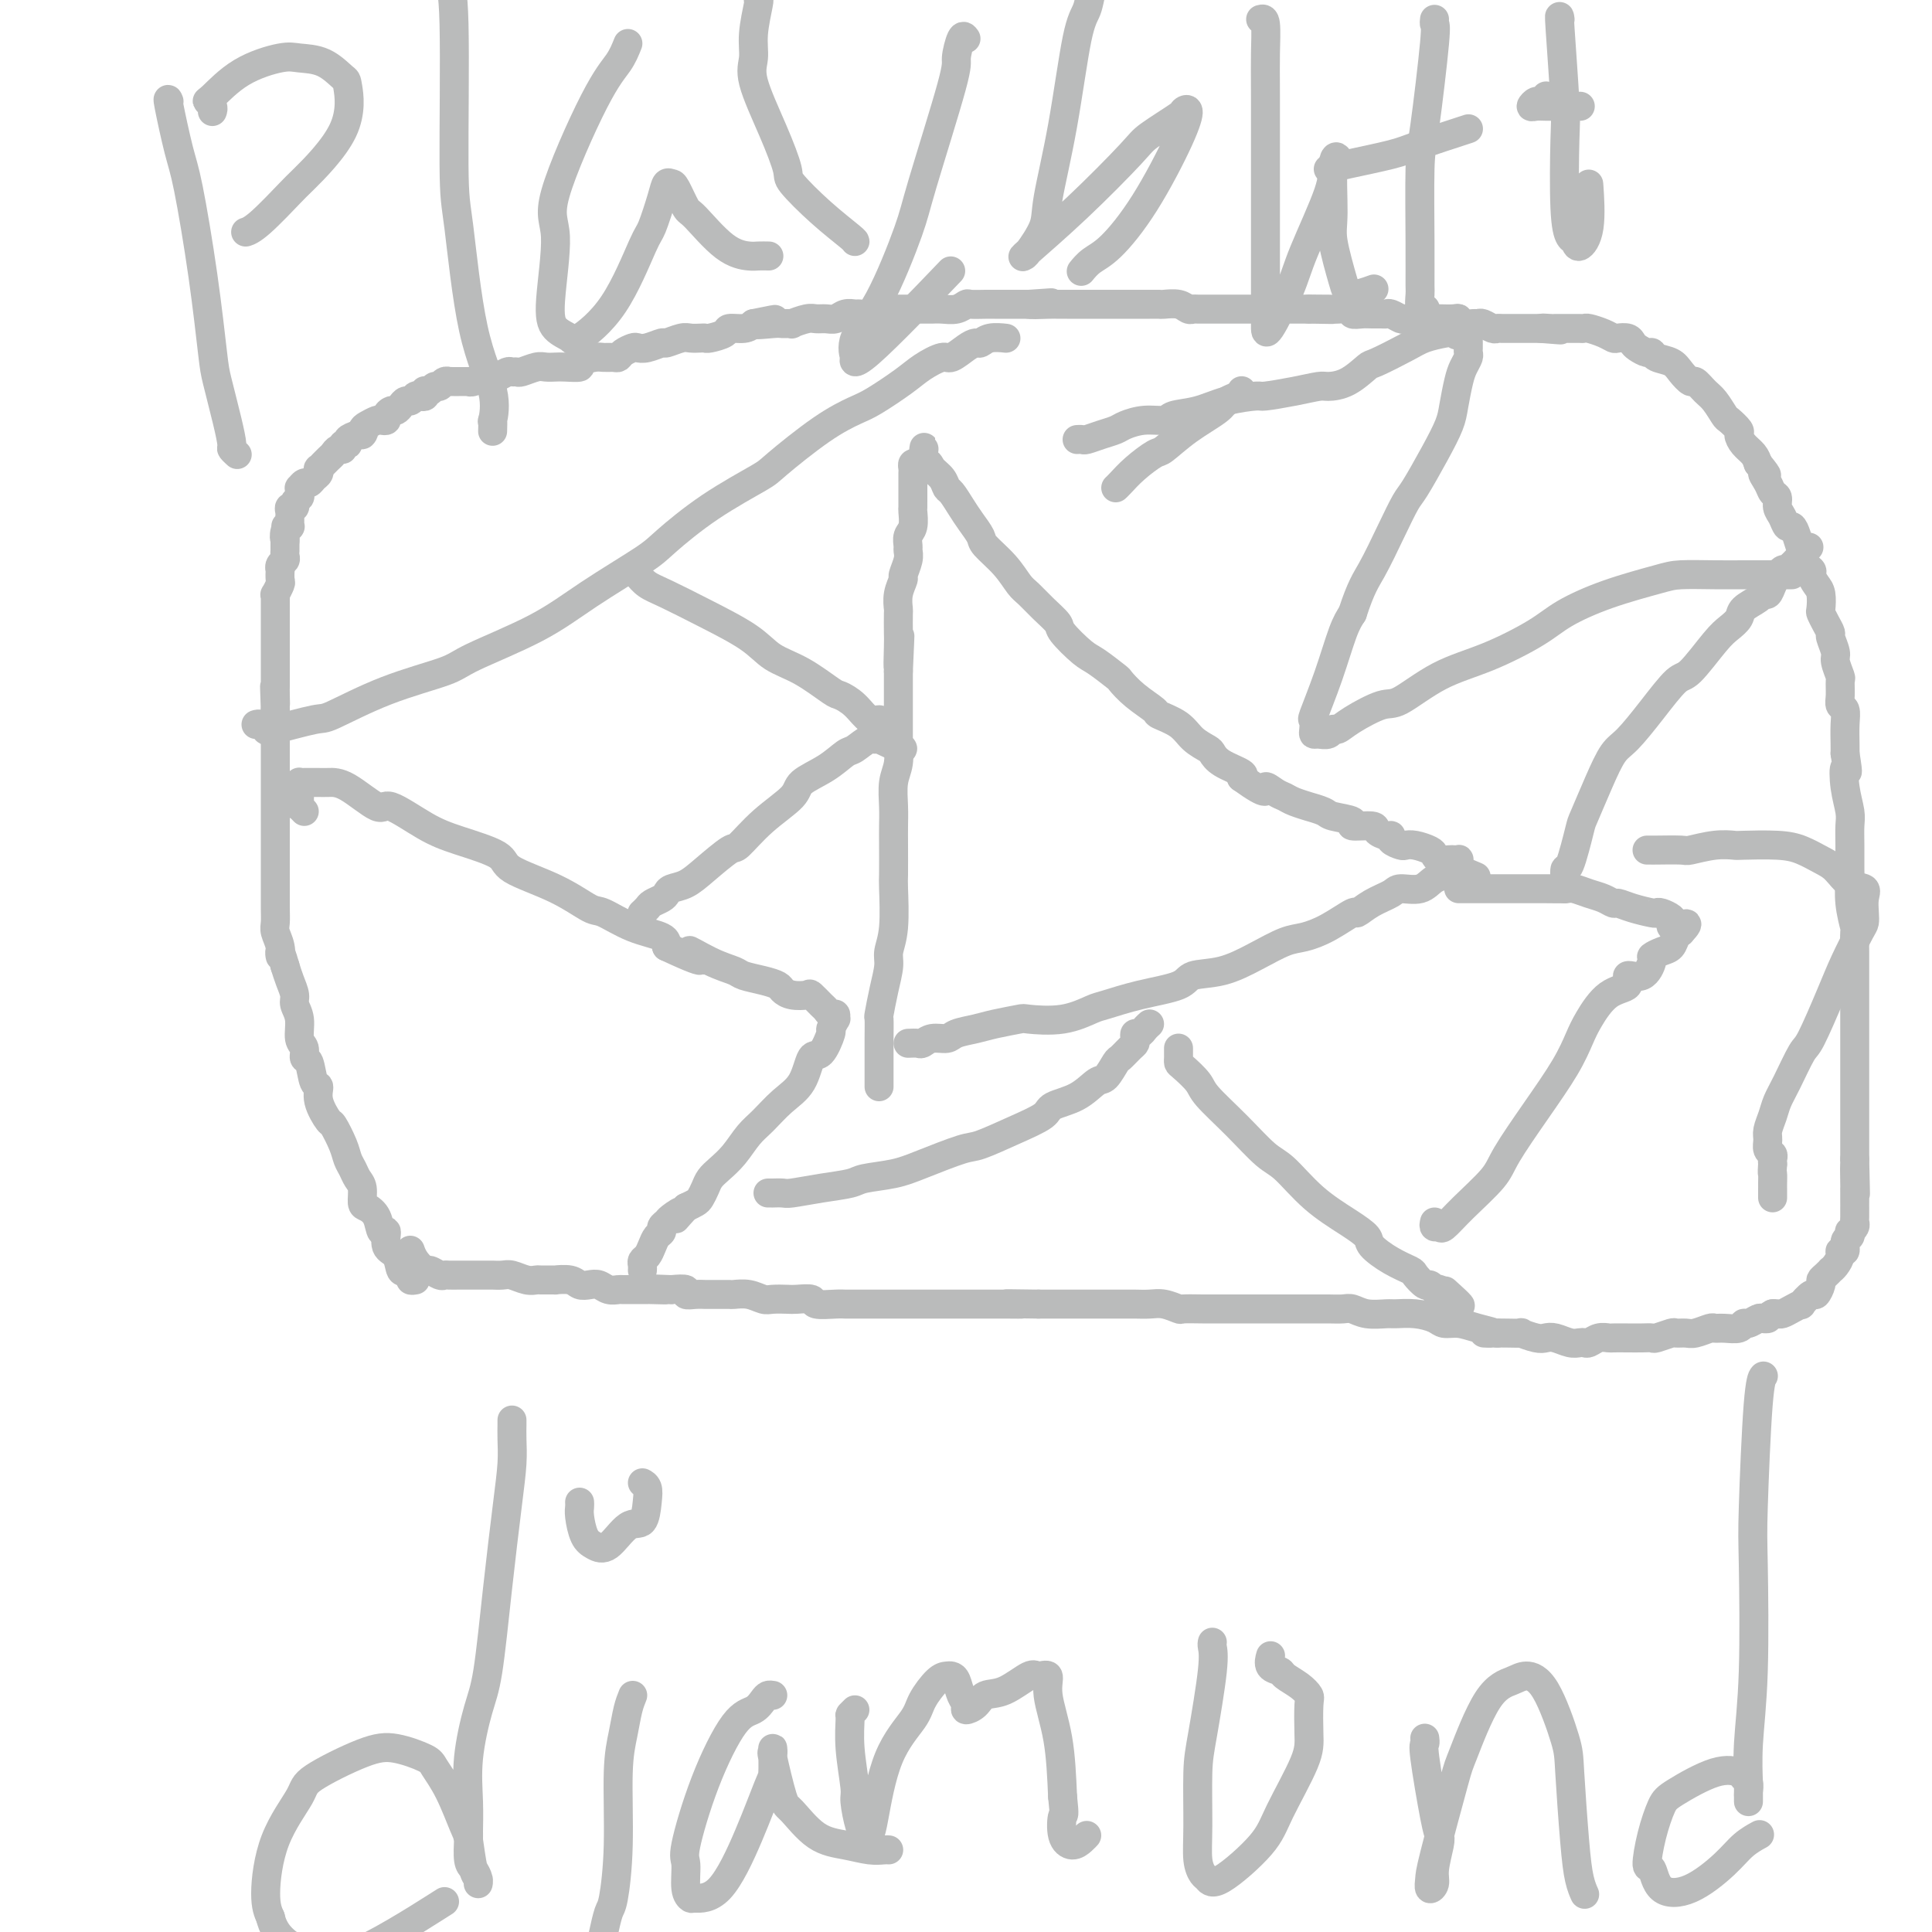 <svg viewBox='0 0 400 400' version='1.1' xmlns='http://www.w3.org/2000/svg' xmlns:xlink='http://www.w3.org/1999/xlink'><g fill='none' stroke='#BABBBB' stroke-width='6' stroke-linecap='round' stroke-linejoin='round'><path d='M86,265c-0.455,0.084 -0.910,0.169 -1,0c-0.090,-0.169 0.184,-0.591 0,-1c-0.184,-0.409 -0.828,-0.804 -1,-1c-0.172,-0.196 0.126,-0.194 0,0c-0.126,0.194 -0.678,0.580 -1,0c-0.322,-0.580 -0.414,-2.126 -1,-3c-0.586,-0.874 -1.666,-1.075 -2,-2c-0.334,-0.925 0.078,-2.575 0,-3c-0.078,-0.425 -0.647,0.374 -1,0c-0.353,-0.374 -0.490,-1.920 -1,-3c-0.510,-1.080 -1.393,-1.693 -2,-2c-0.607,-0.307 -0.936,-0.308 -1,-1c-0.064,-0.692 0.139,-2.073 0,-3c-0.139,-0.927 -0.619,-1.398 -1,-2c-0.381,-0.602 -0.664,-1.335 -1,-2c-0.336,-0.665 -0.725,-1.262 -1,-2c-0.275,-0.738 -0.437,-1.617 -1,-3c-0.563,-1.383 -1.527,-3.271 -2,-4c-0.473,-0.729 -0.455,-0.301 -1,-1c-0.545,-0.699 -1.653,-2.525 -2,-4c-0.347,-1.475 0.066,-2.598 0,-3c-0.066,-0.402 -0.610,-0.084 -1,-1c-0.390,-0.916 -0.625,-3.067 -1,-4c-0.375,-0.933 -0.889,-0.648 -1,-1c-0.111,-0.352 0.181,-1.339 0,-2c-0.181,-0.661 -0.836,-0.995 -1,-2c-0.164,-1.005 0.163,-2.681 0,-4c-0.163,-1.319 -0.817,-2.281 -1,-3c-0.183,-0.719 0.105,-1.193 0,-2c-0.105,-0.807 -0.601,-1.945 -1,-3c-0.399,-1.055 -0.699,-2.028 -1,-3'/><path d='M59,200c-1.326,-4.706 -1.140,-2.470 -1,-2c0.140,0.470 0.234,-0.827 0,-2c-0.234,-1.173 -0.795,-2.221 -1,-3c-0.205,-0.779 -0.055,-1.287 0,-2c0.055,-0.713 0.015,-1.630 0,-3c-0.015,-1.370 -0.004,-3.192 0,-4c0.004,-0.808 0.001,-0.604 0,-1c-0.001,-0.396 -0.000,-1.394 0,-2c0.000,-0.606 0.000,-0.820 0,-2c-0.000,-1.180 -0.000,-3.325 0,-4c0.000,-0.675 0.000,0.119 0,0c-0.000,-0.119 -0.000,-1.150 0,-2c0.000,-0.850 0.000,-1.520 0,-2c-0.000,-0.480 -0.000,-0.772 0,-1c0.000,-0.228 0.000,-0.392 0,-1c-0.000,-0.608 -0.000,-1.659 0,-2c0.000,-0.341 0.000,0.029 0,0c-0.000,-0.029 -0.000,-0.458 0,-1c0.000,-0.542 0.000,-1.196 0,-2c-0.000,-0.804 -0.000,-1.759 0,-2c0.000,-0.241 0.000,0.231 0,0c-0.000,-0.231 -0.000,-1.165 0,-2c0.000,-0.835 0.000,-1.571 0,-2c-0.000,-0.429 -0.000,-0.553 0,-1c0.000,-0.447 0.000,-1.219 0,-2c-0.000,-0.781 -0.000,-1.571 0,-2c0.000,-0.429 0.000,-0.496 0,-1c0.000,-0.504 0.000,-1.444 0,-2c0.000,-0.556 0.000,-0.727 0,-1c0.000,-0.273 0.000,-0.650 0,-1c0.000,-0.350 0.000,-0.675 0,-1'/><path d='M57,147c-0.309,-8.620 -0.083,-3.671 0,-2c0.083,1.671 0.022,0.062 0,-1c-0.022,-1.062 -0.006,-1.579 0,-2c0.006,-0.421 0.002,-0.745 0,-1c-0.002,-0.255 -0.000,-0.439 0,-1c0.000,-0.561 0.000,-1.498 0,-2c-0.000,-0.502 -0.000,-0.568 0,-1c0.000,-0.432 0.000,-1.229 0,-2c-0.000,-0.771 -0.000,-1.516 0,-2c0.000,-0.484 0.000,-0.707 0,-1c-0.000,-0.293 0.000,-0.656 0,-1c-0.000,-0.344 -0.000,-0.670 0,-1c0.000,-0.330 0.000,-0.666 0,-1c-0.000,-0.334 -0.000,-0.666 0,-1c0.000,-0.334 0.000,-0.668 0,-1c-0.000,-0.332 -0.001,-0.661 0,-1c0.001,-0.339 0.004,-0.686 0,-1c-0.004,-0.314 -0.015,-0.593 0,-1c0.015,-0.407 0.057,-0.940 0,-1c-0.057,-0.060 -0.211,0.353 0,0c0.211,-0.353 0.788,-1.470 1,-2c0.212,-0.530 0.061,-0.471 0,-1c-0.061,-0.529 -0.030,-1.647 0,-2c0.030,-0.353 0.061,0.059 0,0c-0.061,-0.059 -0.212,-0.589 0,-1c0.212,-0.411 0.789,-0.701 1,-1c0.211,-0.299 0.057,-0.605 0,-1c-0.057,-0.395 -0.015,-0.879 0,-1c0.015,-0.121 0.004,0.121 0,0c-0.004,-0.121 -0.001,-0.606 0,-1c0.001,-0.394 0.001,-0.697 0,-1'/><path d='M59,112c0.326,-5.598 0.140,-2.091 0,-1c-0.140,1.091 -0.234,-0.232 0,-1c0.234,-0.768 0.795,-0.979 1,-1c0.205,-0.021 0.054,0.148 0,0c-0.054,-0.148 -0.010,-0.613 0,-1c0.010,-0.387 -0.012,-0.695 0,-1c0.012,-0.305 0.060,-0.607 0,-1c-0.060,-0.393 -0.226,-0.879 0,-1c0.226,-0.121 0.845,0.121 1,0c0.155,-0.121 -0.156,-0.606 0,-1c0.156,-0.394 0.777,-0.698 1,-1c0.223,-0.302 0.049,-0.602 0,-1c-0.049,-0.398 0.028,-0.894 0,-1c-0.028,-0.106 -0.162,0.179 0,0c0.162,-0.179 0.618,-0.823 1,-1c0.382,-0.177 0.690,0.111 1,0c0.310,-0.111 0.623,-0.622 1,-1c0.377,-0.378 0.818,-0.622 1,-1c0.182,-0.378 0.104,-0.889 0,-1c-0.104,-0.111 -0.235,0.178 0,0c0.235,-0.178 0.836,-0.822 1,-1c0.164,-0.178 -0.110,0.111 0,0c0.110,-0.111 0.603,-0.622 1,-1c0.397,-0.378 0.699,-0.622 1,-1c0.301,-0.378 0.601,-0.889 1,-1c0.399,-0.111 0.897,0.177 1,0c0.103,-0.177 -0.189,-0.821 0,-1c0.189,-0.179 0.859,0.106 1,0c0.141,-0.106 -0.245,-0.602 0,-1c0.245,-0.398 1.123,-0.699 2,-1'/><path d='M74,90c1.937,-1.498 1.278,-0.244 1,0c-0.278,0.244 -0.176,-0.522 0,-1c0.176,-0.478 0.424,-0.667 1,-1c0.576,-0.333 1.478,-0.811 2,-1c0.522,-0.189 0.665,-0.088 1,0c0.335,0.088 0.863,0.165 1,0c0.137,-0.165 -0.118,-0.570 0,-1c0.118,-0.430 0.609,-0.885 1,-1c0.391,-0.115 0.682,0.109 1,0c0.318,-0.109 0.662,-0.551 1,-1c0.338,-0.449 0.669,-0.904 1,-1c0.331,-0.096 0.663,0.167 1,0c0.337,-0.167 0.678,-0.763 1,-1c0.322,-0.237 0.625,-0.115 1,0c0.375,0.115 0.821,0.223 1,0c0.179,-0.223 0.089,-0.777 0,-1c-0.089,-0.223 -0.179,-0.116 0,0c0.179,0.116 0.626,0.241 1,0c0.374,-0.241 0.674,-0.849 1,-1c0.326,-0.151 0.679,0.156 1,0c0.321,-0.156 0.609,-0.774 1,-1c0.391,-0.226 0.883,-0.061 1,0c0.117,0.061 -0.141,0.016 0,0c0.141,-0.016 0.681,-0.003 1,0c0.319,0.003 0.418,-0.003 1,0c0.582,0.003 1.647,0.015 2,0c0.353,-0.015 -0.008,-0.056 0,0c0.008,0.056 0.384,0.211 1,0c0.616,-0.211 1.474,-0.788 2,-1c0.526,-0.212 0.722,-0.061 1,0c0.278,0.061 0.639,0.030 1,0'/><path d='M102,78c1.825,-0.326 0.387,-0.140 0,0c-0.387,0.140 0.276,0.235 1,0c0.724,-0.235 1.510,-0.799 2,-1c0.490,-0.201 0.683,-0.040 1,0c0.317,0.040 0.757,-0.042 1,0c0.243,0.042 0.290,0.207 1,0c0.710,-0.207 2.083,-0.787 3,-1c0.917,-0.213 1.378,-0.060 2,0c0.622,0.060 1.406,0.026 2,0c0.594,-0.026 0.998,-0.045 2,0c1.002,0.045 2.601,0.156 3,0c0.399,-0.156 -0.401,-0.577 0,-1c0.401,-0.423 2.004,-0.848 3,-1c0.996,-0.152 1.384,-0.030 2,0c0.616,0.030 1.460,-0.031 2,0c0.540,0.031 0.776,0.153 1,0c0.224,-0.153 0.435,-0.581 1,-1c0.565,-0.419 1.483,-0.829 2,-1c0.517,-0.171 0.632,-0.102 1,0c0.368,0.102 0.990,0.238 2,0c1.010,-0.238 2.407,-0.848 3,-1c0.593,-0.152 0.383,0.155 1,0c0.617,-0.155 2.061,-0.773 3,-1c0.939,-0.227 1.373,-0.064 2,0c0.627,0.064 1.447,0.027 2,0c0.553,-0.027 0.837,-0.045 1,0c0.163,0.045 0.204,0.153 1,0c0.796,-0.153 2.347,-0.567 3,-1c0.653,-0.433 0.406,-0.886 1,-1c0.594,-0.114 2.027,0.110 3,0c0.973,-0.110 1.487,-0.555 2,-1'/><path d='M156,67c8.421,-1.701 2.474,-0.455 1,0c-1.474,0.455 1.524,0.118 3,0c1.476,-0.118 1.431,-0.017 2,0c0.569,0.017 1.752,-0.048 2,0c0.248,0.048 -0.439,0.210 0,0c0.439,-0.210 2.004,-0.792 3,-1c0.996,-0.208 1.423,-0.042 2,0c0.577,0.042 1.306,-0.042 2,0c0.694,0.042 1.354,0.208 2,0c0.646,-0.208 1.278,-0.792 2,-1c0.722,-0.208 1.536,-0.042 2,0c0.464,0.042 0.580,-0.041 1,0c0.420,0.041 1.144,0.207 2,0c0.856,-0.207 1.843,-0.788 2,-1c0.157,-0.212 -0.516,-0.057 0,0c0.516,0.057 2.222,0.015 3,0c0.778,-0.015 0.628,-0.004 1,0c0.372,0.004 1.268,0.001 2,0c0.732,-0.001 1.302,0.001 2,0c0.698,-0.001 1.525,-0.004 2,0c0.475,0.004 0.598,0.015 1,0c0.402,-0.015 1.084,-0.057 2,0c0.916,0.057 2.067,0.211 3,0c0.933,-0.211 1.650,-0.789 2,-1c0.350,-0.211 0.334,-0.057 1,0c0.666,0.057 2.013,0.015 3,0c0.987,-0.015 1.615,-0.004 2,0c0.385,0.004 0.526,0.001 1,0c0.474,-0.001 1.282,-0.000 2,0c0.718,0.000 1.348,0.000 2,0c0.652,-0.000 1.326,-0.000 2,0'/><path d='M213,63c8.889,-0.619 2.612,-0.166 1,0c-1.612,0.166 1.442,0.044 3,0c1.558,-0.044 1.620,-0.012 2,0c0.380,0.012 1.078,0.003 2,0c0.922,-0.003 2.068,-0.001 3,0c0.932,0.001 1.650,0.000 2,0c0.350,-0.000 0.334,-0.000 1,0c0.666,0.000 2.016,0.000 3,0c0.984,-0.000 1.602,-0.000 2,0c0.398,0.000 0.577,0.000 1,0c0.423,-0.000 1.090,-0.001 2,0c0.910,0.001 2.065,0.004 3,0c0.935,-0.004 1.651,-0.015 2,0c0.349,0.015 0.329,0.057 1,0c0.671,-0.057 2.031,-0.211 3,0c0.969,0.211 1.546,0.789 2,1c0.454,0.211 0.785,0.057 1,0c0.215,-0.057 0.316,-0.015 1,0c0.684,0.015 1.952,0.004 3,0c1.048,-0.004 1.876,-0.001 2,0c0.124,0.001 -0.454,0.000 0,0c0.454,-0.000 1.941,-0.000 3,0c1.059,0.000 1.689,0.000 2,0c0.311,-0.000 0.302,-0.000 1,0c0.698,0.000 2.102,0.000 3,0c0.898,-0.000 1.291,-0.000 2,0c0.709,0.000 1.734,0.000 2,0c0.266,-0.000 -0.228,-0.000 0,0c0.228,0.000 1.177,0.000 2,0c0.823,-0.000 1.521,-0.000 2,0c0.479,0.000 0.740,0.000 1,0'/><path d='M271,64c9.089,0.154 2.811,0.040 1,0c-1.811,-0.040 0.844,-0.007 2,0c1.156,0.007 0.813,-0.012 1,0c0.187,0.012 0.903,0.056 2,0c1.097,-0.056 2.574,-0.211 3,0c0.426,0.211 -0.198,0.789 0,1c0.198,0.211 1.218,0.056 2,0c0.782,-0.056 1.327,-0.011 2,0c0.673,0.011 1.475,-0.011 2,0c0.525,0.011 0.774,0.056 1,0c0.226,-0.056 0.428,-0.211 1,0c0.572,0.211 1.514,0.789 2,1c0.486,0.211 0.516,0.057 1,0c0.484,-0.057 1.423,-0.015 2,0c0.577,0.015 0.792,0.004 1,0c0.208,-0.004 0.409,-0.002 1,0c0.591,0.002 1.572,0.004 2,0c0.428,-0.004 0.303,-0.015 1,0c0.697,0.015 2.214,0.057 3,0c0.786,-0.057 0.839,-0.212 1,0c0.161,0.212 0.428,0.793 1,1c0.572,0.207 1.449,0.041 2,0c0.551,-0.041 0.776,0.041 1,0c0.224,-0.041 0.448,-0.207 1,0c0.552,0.207 1.433,0.788 2,1c0.567,0.212 0.820,0.057 1,0c0.180,-0.057 0.289,-0.015 1,0c0.711,0.015 2.026,0.004 3,0c0.974,-0.004 1.608,-0.001 2,0c0.392,0.001 0.540,0.000 1,0c0.460,-0.000 1.230,-0.000 2,0'/><path d='M319,68c7.599,0.619 2.596,0.166 1,0c-1.596,-0.166 0.215,-0.044 1,0c0.785,0.044 0.543,0.012 1,0c0.457,-0.012 1.615,-0.003 2,0c0.385,0.003 -0.001,0.000 0,0c0.001,-0.000 0.388,0.003 1,0c0.612,-0.003 1.449,-0.011 2,0c0.551,0.011 0.815,0.042 1,0c0.185,-0.042 0.291,-0.156 1,0c0.709,0.156 2.021,0.581 3,1c0.979,0.419 1.623,0.833 2,1c0.377,0.167 0.486,0.087 1,0c0.514,-0.087 1.434,-0.182 2,0c0.566,0.182 0.780,0.640 1,1c0.220,0.360 0.447,0.621 1,1c0.553,0.379 1.432,0.878 2,1c0.568,0.122 0.825,-0.131 1,0c0.175,0.131 0.270,0.646 1,1c0.730,0.354 2.097,0.546 3,1c0.903,0.454 1.344,1.170 2,2c0.656,0.830 1.528,1.774 2,2c0.472,0.226 0.545,-0.267 1,0c0.455,0.267 1.292,1.294 2,2c0.708,0.706 1.285,1.091 2,2c0.715,0.909 1.567,2.340 2,3c0.433,0.660 0.448,0.547 1,1c0.552,0.453 1.639,1.472 2,2c0.361,0.528 -0.006,0.564 0,1c0.006,0.436 0.386,1.271 1,2c0.614,0.729 1.461,1.351 2,2c0.539,0.649 0.769,1.324 1,2'/><path d='M364,96c2.962,3.610 1.367,2.136 1,2c-0.367,-0.136 0.493,1.065 1,2c0.507,0.935 0.661,1.603 1,2c0.339,0.397 0.864,0.522 1,1c0.136,0.478 -0.119,1.309 0,2c0.119,0.691 0.610,1.240 1,2c0.390,0.760 0.679,1.729 1,2c0.321,0.271 0.672,-0.156 1,0c0.328,0.156 0.631,0.896 1,2c0.369,1.104 0.802,2.571 1,3c0.198,0.429 0.161,-0.180 0,0c-0.161,0.180 -0.446,1.149 0,2c0.446,0.851 1.622,1.584 2,2c0.378,0.416 -0.043,0.516 0,1c0.043,0.484 0.550,1.351 1,2c0.450,0.649 0.843,1.081 1,2c0.157,0.919 0.080,2.324 0,3c-0.080,0.676 -0.161,0.622 0,1c0.161,0.378 0.564,1.188 1,2c0.436,0.812 0.905,1.626 1,2c0.095,0.374 -0.185,0.308 0,1c0.185,0.692 0.834,2.142 1,3c0.166,0.858 -0.153,1.123 0,2c0.153,0.877 0.777,2.366 1,3c0.223,0.634 0.046,0.412 0,1c-0.046,0.588 0.040,1.985 0,3c-0.040,1.015 -0.207,1.648 0,2c0.207,0.352 0.787,0.424 1,1c0.213,0.576 0.057,1.655 0,3c-0.057,1.345 -0.016,2.956 0,4c0.016,1.044 0.008,1.522 0,2'/><path d='M382,156c0.944,5.923 0.306,3.229 0,3c-0.306,-0.229 -0.278,2.005 0,4c0.278,1.995 0.807,3.750 1,5c0.193,1.250 0.051,1.995 0,3c-0.051,1.005 -0.010,2.270 0,4c0.010,1.730 -0.011,3.925 0,5c0.011,1.075 0.056,1.032 0,2c-0.056,0.968 -0.211,2.949 0,5c0.211,2.051 0.789,4.174 1,5c0.211,0.826 0.057,0.356 0,1c-0.057,0.644 -0.015,2.402 0,4c0.015,1.598 0.004,3.037 0,4c-0.004,0.963 -0.001,1.452 0,2c0.001,0.548 0.000,1.157 0,2c-0.000,0.843 -0.000,1.920 0,3c0.000,1.080 0.000,2.162 0,3c-0.000,0.838 -0.000,1.432 0,2c0.000,0.568 0.000,1.109 0,2c-0.000,0.891 -0.000,2.130 0,3c0.000,0.870 0.000,1.369 0,2c-0.000,0.631 -0.000,1.394 0,2c0.000,0.606 0.000,1.057 0,2c-0.000,0.943 -0.000,2.379 0,3c0.000,0.621 0.000,0.426 0,1c-0.000,0.574 -0.000,1.917 0,3c0.000,1.083 0.000,1.904 0,2c-0.000,0.096 -0.000,-0.535 0,0c0.000,0.535 0.000,2.236 0,3c-0.000,0.764 -0.000,0.590 0,1c0.000,0.410 0.000,1.403 0,2c-0.000,0.597 -0.000,0.799 0,1'/><path d='M384,240c0.309,13.280 0.083,4.479 0,2c-0.083,-2.479 -0.022,1.364 0,3c0.022,1.636 0.006,1.063 0,1c-0.006,-0.063 -0.002,0.382 0,1c0.002,0.618 0.000,1.408 0,2c-0.000,0.592 0.001,0.984 0,1c-0.001,0.016 -0.004,-0.346 0,0c0.004,0.346 0.015,1.398 0,2c-0.015,0.602 -0.055,0.753 0,1c0.055,0.247 0.207,0.590 0,1c-0.207,0.410 -0.772,0.888 -1,1c-0.228,0.112 -0.118,-0.142 0,0c0.118,0.142 0.242,0.681 0,1c-0.242,0.319 -0.852,0.418 -1,1c-0.148,0.582 0.167,1.649 0,2c-0.167,0.351 -0.814,-0.012 -1,0c-0.186,0.012 0.091,0.398 0,1c-0.091,0.602 -0.550,1.418 -1,2c-0.450,0.582 -0.890,0.928 -1,1c-0.110,0.072 0.111,-0.130 0,0c-0.111,0.130 -0.553,0.593 -1,1c-0.447,0.407 -0.898,0.758 -1,1c-0.102,0.242 0.146,0.376 0,1c-0.146,0.624 -0.686,1.739 -1,2c-0.314,0.261 -0.402,-0.333 -1,0c-0.598,0.333 -1.704,1.592 -2,2c-0.296,0.408 0.219,-0.034 0,0c-0.219,0.034 -1.172,0.545 -2,1c-0.828,0.455 -1.531,0.853 -2,1c-0.469,0.147 -0.706,0.042 -1,0c-0.294,-0.042 -0.647,-0.021 -1,0'/><path d='M367,272c-1.567,0.841 -0.984,0.942 -1,1c-0.016,0.058 -0.633,0.072 -1,0c-0.367,-0.072 -0.486,-0.230 -1,0c-0.514,0.230 -1.423,0.846 -2,1c-0.577,0.154 -0.821,-0.156 -1,0c-0.179,0.156 -0.292,0.778 -1,1c-0.708,0.222 -2.009,0.045 -3,0c-0.991,-0.045 -1.670,0.041 -2,0c-0.330,-0.041 -0.310,-0.208 -1,0c-0.690,0.208 -2.091,0.792 -3,1c-0.909,0.208 -1.328,0.042 -2,0c-0.672,-0.042 -1.597,0.041 -2,0c-0.403,-0.041 -0.284,-0.207 -1,0c-0.716,0.207 -2.265,0.788 -3,1c-0.735,0.212 -0.654,0.057 -1,0c-0.346,-0.057 -1.118,-0.016 -2,0c-0.882,0.016 -1.875,0.008 -3,0c-1.125,-0.008 -2.381,-0.016 -3,0c-0.619,0.016 -0.599,0.057 -1,0c-0.401,-0.057 -1.223,-0.210 -2,0c-0.777,0.210 -1.510,0.785 -2,1c-0.490,0.215 -0.736,0.071 -1,0c-0.264,-0.071 -0.544,-0.071 -1,0c-0.456,0.071 -1.087,0.211 -2,0c-0.913,-0.211 -2.109,-0.775 -3,-1c-0.891,-0.225 -1.478,-0.113 -2,0c-0.522,0.113 -0.980,0.226 -2,0c-1.020,-0.226 -2.603,-0.793 -3,-1c-0.397,-0.207 0.393,-0.056 0,0c-0.393,0.056 -1.969,0.016 -3,0c-1.031,-0.016 -1.515,-0.008 -2,0'/><path d='M310,276c-5.203,-0.111 -1.710,0.111 -1,0c0.710,-0.111 -1.362,-0.555 -3,-1c-1.638,-0.445 -2.841,-0.890 -4,-1c-1.159,-0.110 -2.272,0.114 -3,0c-0.728,-0.114 -1.069,-0.565 -2,-1c-0.931,-0.435 -2.452,-0.852 -4,-1c-1.548,-0.148 -3.124,-0.025 -4,0c-0.876,0.025 -1.052,-0.046 -2,0c-0.948,0.046 -2.667,0.208 -4,0c-1.333,-0.208 -2.281,-0.788 -3,-1c-0.719,-0.212 -1.208,-0.057 -2,0c-0.792,0.057 -1.888,0.015 -3,0c-1.112,-0.015 -2.240,-0.004 -4,0c-1.760,0.004 -4.150,0.001 -5,0c-0.850,-0.001 -0.158,-0.000 -1,0c-0.842,0.000 -3.217,-0.000 -5,0c-1.783,0.000 -2.973,0.001 -4,0c-1.027,-0.001 -1.892,-0.004 -3,0c-1.108,0.004 -2.459,0.015 -4,0c-1.541,-0.015 -3.270,-0.057 -4,0c-0.730,0.057 -0.459,0.211 -1,0c-0.541,-0.211 -1.893,-0.789 -3,-1c-1.107,-0.211 -1.968,-0.057 -3,0c-1.032,0.057 -2.235,0.015 -3,0c-0.765,-0.015 -1.093,-0.004 -2,0c-0.907,0.004 -2.392,0.001 -4,0c-1.608,-0.001 -3.337,-0.000 -4,0c-0.663,0.000 -0.260,0.000 -1,0c-0.740,-0.000 -2.622,-0.000 -4,0c-1.378,0.000 -2.251,0.000 -3,0c-0.749,-0.000 -1.375,-0.000 -2,0'/><path d='M215,270c-10.842,-0.155 -5.448,-0.041 -4,0c1.448,0.041 -1.049,0.011 -3,0c-1.951,-0.011 -3.357,-0.003 -4,0c-0.643,0.003 -0.524,0.001 -1,0c-0.476,-0.001 -1.546,-0.000 -3,0c-1.454,0.000 -3.293,0.000 -4,0c-0.707,-0.000 -0.281,-0.000 -1,0c-0.719,0.000 -2.581,0.000 -4,0c-1.419,-0.000 -2.393,-0.000 -3,0c-0.607,0.000 -0.845,0.000 -2,0c-1.155,-0.000 -3.227,-0.000 -4,0c-0.773,0.000 -0.246,0.001 -1,0c-0.754,-0.001 -2.788,-0.004 -4,0c-1.212,0.004 -1.603,0.015 -2,0c-0.397,-0.015 -0.801,-0.057 -2,0c-1.199,0.057 -3.193,0.211 -4,0c-0.807,-0.211 -0.428,-0.788 -1,-1c-0.572,-0.212 -2.095,-0.061 -3,0c-0.905,0.061 -1.192,0.030 -2,0c-0.808,-0.030 -2.138,-0.061 -3,0c-0.862,0.061 -1.256,0.212 -2,0c-0.744,-0.212 -1.838,-0.789 -3,-1c-1.162,-0.211 -2.391,-0.056 -3,0c-0.609,0.056 -0.599,0.015 -1,0c-0.401,-0.015 -1.212,-0.003 -2,0c-0.788,0.003 -1.554,-0.003 -2,0c-0.446,0.003 -0.573,0.015 -1,0c-0.427,-0.015 -1.156,-0.055 -2,0c-0.844,0.055 -1.804,0.207 -2,0c-0.196,-0.207 0.373,-0.773 0,-1c-0.373,-0.227 -1.686,-0.113 -3,0'/><path d='M139,267c-12.100,-0.464 -4.349,-0.124 -2,0c2.349,0.124 -0.704,0.033 -2,0c-1.296,-0.033 -0.837,-0.008 -1,0c-0.163,0.008 -0.950,-0.002 -2,0c-1.050,0.002 -2.364,0.014 -3,0c-0.636,-0.014 -0.593,-0.055 -1,0c-0.407,0.055 -1.262,0.207 -2,0c-0.738,-0.207 -1.359,-0.773 -2,-1c-0.641,-0.227 -1.304,-0.113 -2,0c-0.696,0.113 -1.427,0.227 -2,0c-0.573,-0.227 -0.989,-0.793 -2,-1c-1.011,-0.207 -2.615,-0.054 -3,0c-0.385,0.054 0.451,0.011 0,0c-0.451,-0.011 -2.189,0.011 -3,0c-0.811,-0.011 -0.694,-0.056 -1,0c-0.306,0.056 -1.036,0.211 -2,0c-0.964,-0.211 -2.164,-0.789 -3,-1c-0.836,-0.211 -1.308,-0.057 -2,0c-0.692,0.057 -1.603,0.015 -2,0c-0.397,-0.015 -0.281,-0.004 -1,0c-0.719,0.004 -2.273,0.001 -3,0c-0.727,-0.001 -0.628,0.001 -1,0c-0.372,-0.001 -1.217,-0.004 -2,0c-0.783,0.004 -1.504,0.017 -2,0c-0.496,-0.017 -0.766,-0.063 -1,0c-0.234,0.063 -0.430,0.234 -1,0c-0.570,-0.234 -1.512,-0.872 -2,-1c-0.488,-0.128 -0.523,0.254 -1,0c-0.477,-0.254 -1.398,-1.145 -2,-2c-0.602,-0.855 -0.886,-1.673 -1,-2c-0.114,-0.327 -0.057,-0.164 0,0'/><path d='M182,225c0.000,-0.446 0.000,-0.893 0,-1c-0.000,-0.107 -0.000,0.125 0,0c0.000,-0.125 0.000,-0.609 0,-1c-0.000,-0.391 -0.000,-0.690 0,-1c0.000,-0.310 0.000,-0.630 0,-1c-0.000,-0.370 -0.001,-0.789 0,-1c0.001,-0.211 0.003,-0.215 0,-1c-0.003,-0.785 -0.011,-2.353 0,-4c0.011,-1.647 0.040,-3.374 0,-4c-0.040,-0.626 -0.151,-0.151 0,-1c0.151,-0.849 0.562,-3.023 1,-5c0.438,-1.977 0.902,-3.758 1,-5c0.098,-1.242 -0.170,-1.946 0,-3c0.170,-1.054 0.777,-2.459 1,-5c0.223,-2.541 0.060,-6.219 0,-8c-0.060,-1.781 -0.017,-1.666 0,-3c0.017,-1.334 0.008,-4.116 0,-6c-0.008,-1.884 -0.016,-2.870 0,-4c0.016,-1.130 0.057,-2.406 0,-4c-0.057,-1.594 -0.211,-3.508 0,-5c0.211,-1.492 0.789,-2.564 1,-4c0.211,-1.436 0.057,-3.237 0,-4c-0.057,-0.763 -0.015,-0.486 0,-1c0.015,-0.514 0.004,-1.817 0,-3c-0.004,-1.183 -0.001,-2.245 0,-3c0.001,-0.755 0.000,-1.203 0,-2c-0.000,-0.797 -0.000,-1.942 0,-3c0.000,-1.058 0.000,-2.029 0,-3'/><path d='M186,139c0.619,-13.607 0.166,-4.625 0,-2c-0.166,2.625 -0.046,-1.109 0,-3c0.046,-1.891 0.016,-1.940 0,-3c-0.016,-1.060 -0.019,-3.133 0,-4c0.019,-0.867 0.062,-0.529 0,-1c-0.062,-0.471 -0.227,-1.751 0,-3c0.227,-1.249 0.846,-2.466 1,-3c0.154,-0.534 -0.156,-0.384 0,-1c0.156,-0.616 0.778,-1.998 1,-3c0.222,-1.002 0.046,-1.624 0,-2c-0.046,-0.376 0.040,-0.505 0,-1c-0.040,-0.495 -0.207,-1.355 0,-2c0.207,-0.645 0.788,-1.076 1,-2c0.212,-0.924 0.057,-2.342 0,-3c-0.057,-0.658 -0.015,-0.558 0,-1c0.015,-0.442 0.004,-1.428 0,-2c-0.004,-0.572 -0.001,-0.731 0,-1c0.001,-0.269 0.001,-0.649 0,-1c-0.001,-0.351 -0.001,-0.672 0,-1c0.001,-0.328 0.003,-0.662 0,-1c-0.003,-0.338 -0.012,-0.679 0,-1c0.012,-0.321 0.044,-0.622 0,-1c-0.044,-0.378 -0.166,-0.832 0,-1c0.166,-0.168 0.619,-0.048 1,0c0.381,0.048 0.691,0.024 1,0'/><path d='M191,96c0.721,-6.642 0.025,-1.748 0,0c-0.025,1.748 0.622,0.351 1,0c0.378,-0.351 0.485,0.346 1,1c0.515,0.654 1.436,1.266 2,2c0.564,0.734 0.771,1.590 1,2c0.229,0.410 0.478,0.373 1,1c0.522,0.627 1.315,1.917 2,3c0.685,1.083 1.261,1.960 2,3c0.739,1.040 1.639,2.242 2,3c0.361,0.758 0.182,1.073 1,2c0.818,0.927 2.633,2.465 4,4c1.367,1.535 2.286,3.066 3,4c0.714,0.934 1.224,1.269 2,2c0.776,0.731 1.819,1.857 3,3c1.181,1.143 2.499,2.303 3,3c0.501,0.697 0.185,0.931 1,2c0.815,1.069 2.762,2.974 4,4c1.238,1.026 1.769,1.171 3,2c1.231,0.829 3.164,2.340 4,3c0.836,0.660 0.577,0.469 1,1c0.423,0.531 1.530,1.784 3,3c1.470,1.216 3.305,2.396 4,3c0.695,0.604 0.252,0.633 1,1c0.748,0.367 2.687,1.071 4,2c1.313,0.929 1.999,2.084 3,3c1.001,0.916 2.318,1.594 3,2c0.682,0.406 0.729,0.542 1,1c0.271,0.458 0.765,1.239 2,2c1.235,0.761 3.210,1.503 4,2c0.790,0.497 0.395,0.748 0,1'/><path d='M257,161c6.144,4.428 5.003,2.497 5,2c-0.003,-0.497 1.131,0.440 2,1c0.869,0.560 1.473,0.741 2,1c0.527,0.259 0.978,0.594 2,1c1.022,0.406 2.616,0.882 3,1c0.384,0.118 -0.441,-0.122 0,0c0.441,0.122 2.147,0.606 3,1c0.853,0.394 0.854,0.697 2,1c1.146,0.303 3.438,0.607 4,1c0.562,0.393 -0.605,0.875 0,1c0.605,0.125 2.983,-0.107 4,0c1.017,0.107 0.672,0.554 1,1c0.328,0.446 1.330,0.890 2,1c0.670,0.110 1.007,-0.115 1,0c-0.007,0.115 -0.359,0.570 0,1c0.359,0.430 1.430,0.836 2,1c0.570,0.164 0.638,0.086 1,0c0.362,-0.086 1.018,-0.181 2,0c0.982,0.181 2.290,0.637 3,1c0.710,0.363 0.821,0.633 1,1c0.179,0.367 0.426,0.829 1,1c0.574,0.171 1.474,0.049 2,0c0.526,-0.049 0.677,-0.024 1,0c0.323,0.024 0.819,0.048 1,0c0.181,-0.048 0.049,-0.167 0,0c-0.049,0.167 -0.014,0.619 0,1c0.014,0.381 0.007,0.690 0,1'/><path d='M302,180c7.017,2.954 2.058,0.838 0,0c-2.058,-0.838 -1.217,-0.397 -1,0c0.217,0.397 -0.191,0.750 -1,1c-0.809,0.250 -2.019,0.398 -3,1c-0.981,0.602 -1.735,1.658 -3,2c-1.265,0.342 -3.043,-0.030 -4,0c-0.957,0.030 -1.094,0.462 -2,1c-0.906,0.538 -2.581,1.181 -4,2c-1.419,0.819 -2.583,1.815 -3,2c-0.417,0.185 -0.087,-0.439 -1,0c-0.913,0.439 -3.071,1.943 -5,3c-1.929,1.057 -3.631,1.669 -5,2c-1.369,0.331 -2.407,0.382 -4,1c-1.593,0.618 -3.743,1.803 -6,3c-2.257,1.197 -4.622,2.405 -7,3c-2.378,0.595 -4.770,0.578 -6,1c-1.230,0.422 -1.298,1.283 -3,2c-1.702,0.717 -5.038,1.288 -8,2c-2.962,0.712 -5.550,1.563 -7,2c-1.450,0.437 -1.763,0.460 -3,1c-1.237,0.540 -3.397,1.598 -6,2c-2.603,0.402 -5.650,0.149 -7,0c-1.350,-0.149 -1.004,-0.194 -2,0c-0.996,0.194 -3.334,0.625 -5,1c-1.666,0.375 -2.660,0.693 -4,1c-1.340,0.307 -3.027,0.604 -4,1c-0.973,0.396 -1.233,0.891 -2,1c-0.767,0.109 -2.041,-0.167 -3,0c-0.959,0.167 -1.604,0.776 -2,1c-0.396,0.224 -0.542,0.064 -1,0c-0.458,-0.064 -1.229,-0.032 -2,0'/><path d='M53,150c0.309,-0.097 0.618,-0.194 1,0c0.382,0.194 0.836,0.678 1,1c0.164,0.322 0.036,0.483 2,0c1.964,-0.483 6.019,-1.611 8,-2c1.981,-0.389 1.888,-0.041 4,-1c2.112,-0.959 6.428,-3.226 11,-5c4.572,-1.774 9.399,-3.056 12,-4c2.601,-0.944 2.975,-1.551 6,-3c3.025,-1.449 8.702,-3.740 13,-6c4.298,-2.260 7.218,-4.490 11,-7c3.782,-2.510 8.425,-5.301 11,-7c2.575,-1.699 3.082,-2.306 5,-4c1.918,-1.694 5.248,-4.474 9,-7c3.752,-2.526 7.925,-4.796 10,-6c2.075,-1.204 2.050,-1.340 4,-3c1.950,-1.660 5.875,-4.842 9,-7c3.125,-2.158 5.450,-3.290 7,-4c1.550,-0.710 2.326,-0.998 4,-2c1.674,-1.002 4.248,-2.720 6,-4c1.752,-1.280 2.683,-2.123 4,-3c1.317,-0.877 3.021,-1.789 4,-2c0.979,-0.211 1.234,0.279 2,0c0.766,-0.279 2.045,-1.329 3,-2c0.955,-0.671 1.587,-0.964 2,-1c0.413,-0.036 0.608,0.187 1,0c0.392,-0.187 0.981,-0.782 2,-1c1.019,-0.218 2.467,-0.059 3,0c0.533,0.059 0.152,0.017 0,0c-0.152,-0.017 -0.076,-0.008 0,0'/><path d='M63,168c-0.423,-0.447 -0.845,-0.893 -1,-1c-0.155,-0.107 -0.042,0.126 0,0c0.042,-0.126 0.011,-0.612 0,-1c-0.011,-0.388 -0.004,-0.678 0,-1c0.004,-0.322 0.004,-0.675 0,-1c-0.004,-0.325 -0.012,-0.623 0,-1c0.012,-0.377 0.045,-0.833 0,-1c-0.045,-0.167 -0.167,-0.045 0,0c0.167,0.045 0.624,0.012 1,0c0.376,-0.012 0.670,-0.004 1,0c0.330,0.004 0.694,0.003 1,0c0.306,-0.003 0.553,-0.008 1,0c0.447,0.008 1.094,0.029 2,0c0.906,-0.029 2.072,-0.108 4,1c1.928,1.108 4.619,3.402 6,4c1.381,0.598 1.452,-0.501 3,0c1.548,0.501 4.572,2.600 7,4c2.428,1.400 4.261,2.099 7,3c2.739,0.901 6.383,2.004 8,3c1.617,0.996 1.207,1.884 3,3c1.793,1.116 5.791,2.459 9,4c3.209,1.541 5.631,3.280 7,4c1.369,0.720 1.687,0.420 3,1c1.313,0.580 3.623,2.041 6,3c2.377,0.959 4.822,1.417 6,2c1.178,0.583 1.089,1.292 1,2'/><path d='M138,196c11.176,5.239 6.117,1.838 5,1c-1.117,-0.838 1.708,0.889 4,2c2.292,1.111 4.053,1.607 5,2c0.947,0.393 1.082,0.683 2,1c0.918,0.317 2.621,0.660 4,1c1.379,0.340 2.434,0.678 3,1c0.566,0.322 0.642,0.629 1,1c0.358,0.371 0.999,0.806 2,1c1.001,0.194 2.362,0.147 3,0c0.638,-0.147 0.553,-0.394 1,0c0.447,0.394 1.426,1.431 2,2c0.574,0.569 0.743,0.672 1,1c0.257,0.328 0.600,0.880 1,1c0.400,0.120 0.855,-0.192 1,0c0.145,0.192 -0.019,0.890 0,1c0.019,0.110 0.223,-0.367 0,0c-0.223,0.367 -0.873,1.578 -1,2c-0.127,0.422 0.270,0.054 0,1c-0.270,0.946 -1.206,3.205 -2,4c-0.794,0.795 -1.448,0.126 -2,1c-0.552,0.874 -1.004,3.290 -2,5c-0.996,1.710 -2.535,2.713 -4,4c-1.465,1.287 -2.854,2.859 -4,4c-1.146,1.141 -2.047,1.853 -3,3c-0.953,1.147 -1.957,2.731 -3,4c-1.043,1.269 -2.124,2.224 -3,3c-0.876,0.776 -1.547,1.374 -2,2c-0.453,0.626 -0.688,1.281 -1,2c-0.312,0.719 -0.699,1.501 -1,2c-0.301,0.499 -0.514,0.714 -1,1c-0.486,0.286 -1.243,0.643 -2,1'/><path d='M142,250c-3.830,4.201 -1.404,1.703 -1,1c0.404,-0.703 -1.215,0.388 -2,1c-0.785,0.612 -0.735,0.744 -1,1c-0.265,0.256 -0.844,0.636 -1,1c-0.156,0.364 0.112,0.714 0,1c-0.112,0.286 -0.604,0.510 -1,1c-0.396,0.490 -0.694,1.245 -1,2c-0.306,0.755 -0.618,1.509 -1,2c-0.382,0.491 -0.834,0.719 -1,1c-0.166,0.281 -0.045,0.614 0,1c0.045,0.386 0.013,0.825 0,1c-0.013,0.175 -0.006,0.088 0,0'/><path d='M159,247c0.477,-0.002 0.954,-0.003 1,0c0.046,0.003 -0.338,0.012 0,0c0.338,-0.012 1.400,-0.045 2,0c0.600,0.045 0.740,0.167 2,0c1.260,-0.167 3.642,-0.624 6,-1c2.358,-0.376 4.694,-0.672 6,-1c1.306,-0.328 1.581,-0.688 3,-1c1.419,-0.312 3.980,-0.576 6,-1c2.020,-0.424 3.498,-1.009 6,-2c2.502,-0.991 6.029,-2.387 8,-3c1.971,-0.613 2.386,-0.442 4,-1c1.614,-0.558 4.428,-1.845 7,-3c2.572,-1.155 4.901,-2.177 6,-3c1.099,-0.823 0.967,-1.447 2,-2c1.033,-0.553 3.231,-1.036 5,-2c1.769,-0.964 3.107,-2.409 4,-3c0.893,-0.591 1.339,-0.330 2,-1c0.661,-0.670 1.536,-2.273 2,-3c0.464,-0.727 0.516,-0.577 1,-1c0.484,-0.423 1.401,-1.419 2,-2c0.599,-0.581 0.881,-0.747 1,-1c0.119,-0.253 0.074,-0.593 0,-1c-0.074,-0.407 -0.177,-0.880 0,-1c0.177,-0.120 0.635,0.112 1,0c0.365,-0.112 0.637,-0.569 1,-1c0.363,-0.431 0.818,-0.838 1,-1c0.182,-0.162 0.091,-0.081 0,0'/><path d='M244,217c-0.002,0.337 -0.004,0.674 0,1c0.004,0.326 0.014,0.640 0,1c-0.014,0.360 -0.053,0.765 0,1c0.053,0.235 0.198,0.301 1,1c0.802,0.699 2.260,2.032 3,3c0.740,0.968 0.761,1.570 2,3c1.239,1.430 3.696,3.688 6,6c2.304,2.312 4.457,4.678 6,6c1.543,1.322 2.477,1.599 4,3c1.523,1.401 3.635,3.926 6,6c2.365,2.074 4.984,3.698 7,5c2.016,1.302 3.428,2.284 4,3c0.572,0.716 0.304,1.166 1,2c0.696,0.834 2.357,2.051 4,3c1.643,0.949 3.267,1.631 4,2c0.733,0.369 0.573,0.425 1,1c0.427,0.575 1.439,1.670 2,2c0.561,0.330 0.671,-0.104 1,0c0.329,0.104 0.875,0.746 1,1c0.125,0.254 -0.173,0.120 0,0c0.173,-0.120 0.816,-0.225 1,0c0.184,0.225 -0.090,0.778 0,1c0.090,0.222 0.545,0.111 1,0'/><path d='M299,268c5.978,4.511 2.422,1.289 1,0c-1.422,-1.289 -0.711,-0.644 0,0'/><path d='M297,253c-0.103,0.444 -0.207,0.888 0,1c0.207,0.112 0.724,-0.108 1,0c0.276,0.108 0.312,0.542 1,0c0.688,-0.542 2.029,-2.061 4,-4c1.971,-1.939 4.573,-4.297 6,-6c1.427,-1.703 1.679,-2.750 3,-5c1.321,-2.250 3.710,-5.702 6,-9c2.290,-3.298 4.482,-6.440 6,-9c1.518,-2.560 2.362,-4.537 3,-6c0.638,-1.463 1.070,-2.414 2,-4c0.930,-1.586 2.359,-3.809 4,-5c1.641,-1.191 3.496,-1.352 4,-2c0.504,-0.648 -0.343,-1.785 0,-2c0.343,-0.215 1.874,0.490 3,0c1.126,-0.490 1.845,-2.176 2,-3c0.155,-0.824 -0.256,-0.785 0,-1c0.256,-0.215 1.179,-0.685 2,-1c0.821,-0.315 1.540,-0.476 2,-1c0.460,-0.524 0.662,-1.410 1,-2c0.338,-0.590 0.811,-0.883 1,-1c0.189,-0.117 0.095,-0.059 0,0'/><path d='M348,193c2.781,-2.962 0.234,-1.368 -1,-1c-1.234,0.368 -1.154,-0.489 -1,-1c0.154,-0.511 0.383,-0.676 0,-1c-0.383,-0.324 -1.377,-0.809 -2,-1c-0.623,-0.191 -0.873,-0.089 -1,0c-0.127,0.089 -0.130,0.164 -1,0c-0.870,-0.164 -2.606,-0.569 -4,-1c-1.394,-0.431 -2.447,-0.890 -3,-1c-0.553,-0.110 -0.608,0.128 -1,0c-0.392,-0.128 -1.121,-0.623 -2,-1c-0.879,-0.377 -1.907,-0.637 -3,-1c-1.093,-0.363 -2.252,-0.829 -3,-1c-0.748,-0.171 -1.086,-0.046 -2,0c-0.914,0.046 -2.406,0.012 -4,0c-1.594,-0.012 -3.291,-0.003 -4,0c-0.709,0.003 -0.432,0.001 -1,0c-0.568,-0.001 -1.982,-0.000 -3,0c-1.018,0.000 -1.638,0.000 -2,0c-0.362,-0.000 -0.464,-0.000 -1,0c-0.536,0.000 -1.506,0.000 -2,0c-0.494,-0.000 -0.511,-0.000 -1,0c-0.489,0.000 -1.451,0.000 -2,0c-0.549,-0.000 -0.686,-0.000 -1,0c-0.314,0.000 -0.804,0.000 -1,0c-0.196,-0.000 -0.098,-0.000 0,0'/><path d='M324,184c-0.004,0.016 -0.008,0.032 0,0c0.008,-0.032 0.028,-0.112 0,-1c-0.028,-0.888 -0.104,-2.584 0,-3c0.104,-0.416 0.387,0.450 1,-1c0.613,-1.450 1.555,-5.215 2,-7c0.445,-1.785 0.393,-1.591 1,-3c0.607,-1.409 1.875,-4.420 3,-7c1.125,-2.580 2.109,-4.728 3,-6c0.891,-1.272 1.691,-1.667 3,-3c1.309,-1.333 3.127,-3.603 5,-6c1.873,-2.397 3.802,-4.921 5,-6c1.198,-1.079 1.667,-0.712 3,-2c1.333,-1.288 3.531,-4.232 5,-6c1.469,-1.768 2.211,-2.359 3,-3c0.789,-0.641 1.626,-1.333 2,-2c0.374,-0.667 0.285,-1.308 1,-2c0.715,-0.692 2.234,-1.433 3,-2c0.766,-0.567 0.779,-0.960 1,-1c0.221,-0.040 0.651,0.273 1,0c0.349,-0.273 0.618,-1.131 1,-2c0.382,-0.869 0.877,-1.749 1,-2c0.123,-0.251 -0.124,0.126 0,0c0.124,-0.126 0.621,-0.755 1,-1c0.379,-0.245 0.641,-0.104 1,0c0.359,0.104 0.817,0.173 1,0c0.183,-0.173 0.092,-0.586 0,-1'/><path d='M371,117c6.167,-6.500 3.083,-3.250 0,0'/><path d='M371,119c-0.838,0.000 -1.677,0.000 -2,0c-0.323,-0.000 -0.131,-0.000 -1,0c-0.869,0.000 -2.800,0.002 -4,0c-1.200,-0.002 -1.668,-0.007 -3,0c-1.332,0.007 -3.528,0.024 -6,0c-2.472,-0.024 -5.219,-0.091 -7,0c-1.781,0.091 -2.594,0.338 -5,1c-2.406,0.662 -6.405,1.739 -10,3c-3.595,1.261 -6.787,2.706 -9,4c-2.213,1.294 -3.446,2.435 -6,4c-2.554,1.565 -6.427,3.553 -10,5c-3.573,1.447 -6.845,2.353 -10,4c-3.155,1.647 -6.194,4.034 -8,5c-1.806,0.966 -2.381,0.511 -4,1c-1.619,0.489 -4.283,1.921 -6,3c-1.717,1.079 -2.488,1.806 -3,2c-0.512,0.194 -0.764,-0.146 -1,0c-0.236,0.146 -0.455,0.777 -1,1c-0.545,0.223 -1.416,0.037 -2,0c-0.584,-0.037 -0.880,0.073 -1,0c-0.120,-0.073 -0.065,-0.330 0,-1c0.065,-0.670 0.139,-1.754 0,-2c-0.139,-0.246 -0.491,0.346 0,-1c0.491,-1.346 1.824,-4.632 3,-8c1.176,-3.368 2.193,-6.820 3,-9c0.807,-2.180 1.403,-3.090 2,-4'/><path d='M280,127c1.790,-5.512 2.765,-6.790 4,-9c1.235,-2.210 2.730,-5.350 4,-8c1.270,-2.650 2.315,-4.808 3,-6c0.685,-1.192 1.010,-1.418 2,-3c0.990,-1.582 2.646,-4.521 4,-7c1.354,-2.479 2.405,-4.499 3,-6c0.595,-1.501 0.734,-2.482 1,-4c0.266,-1.518 0.660,-3.573 1,-5c0.340,-1.427 0.627,-2.227 1,-3c0.373,-0.773 0.832,-1.517 1,-2c0.168,-0.483 0.045,-0.703 0,-1c-0.045,-0.297 -0.011,-0.672 0,-1c0.011,-0.328 0.000,-0.610 0,-1c-0.000,-0.390 0.011,-0.889 0,-1c-0.011,-0.111 -0.044,0.166 0,0c0.044,-0.166 0.166,-0.776 0,-1c-0.166,-0.224 -0.619,-0.064 -1,0c-0.381,0.064 -0.691,0.032 -1,0'/><path d='M302,69c0.352,-2.942 0.232,-0.798 0,0c-0.232,0.798 -0.577,0.249 -1,0c-0.423,-0.249 -0.923,-0.199 -2,0c-1.077,0.199 -2.731,0.547 -4,1c-1.269,0.453 -2.154,1.011 -4,2c-1.846,0.989 -4.653,2.408 -6,3c-1.347,0.592 -1.236,0.358 -2,1c-0.764,0.642 -2.405,2.162 -4,3c-1.595,0.838 -3.144,0.995 -4,1c-0.856,0.005 -1.018,-0.140 -2,0c-0.982,0.140 -2.785,0.566 -5,1c-2.215,0.434 -4.842,0.875 -6,1c-1.158,0.125 -0.847,-0.068 -2,0c-1.153,0.068 -3.770,0.396 -6,1c-2.230,0.604 -4.071,1.485 -6,2c-1.929,0.515 -3.944,0.663 -5,1c-1.056,0.337 -1.153,0.864 -2,1c-0.847,0.136 -2.444,-0.117 -4,0c-1.556,0.117 -3.071,0.606 -4,1c-0.929,0.394 -1.272,0.694 -2,1c-0.728,0.306 -1.842,0.618 -3,1c-1.158,0.382 -2.362,0.834 -3,1c-0.638,0.166 -0.710,0.045 -1,0c-0.290,-0.045 -0.797,-0.013 -1,0c-0.203,0.013 -0.101,0.006 0,0'/><path d='M130,118c0.350,-0.062 0.701,-0.125 1,0c0.299,0.125 0.548,0.437 1,1c0.452,0.563 1.109,1.375 2,2c0.891,0.625 2.017,1.061 4,2c1.983,0.939 4.822,2.381 8,4c3.178,1.619 6.695,3.413 9,5c2.305,1.587 3.397,2.966 5,4c1.603,1.034 3.717,1.725 6,3c2.283,1.275 4.734,3.136 6,4c1.266,0.864 1.348,0.732 2,1c0.652,0.268 1.876,0.937 3,2c1.124,1.063 2.148,2.520 3,3c0.852,0.480 1.532,-0.016 2,0c0.468,0.016 0.725,0.543 1,1c0.275,0.457 0.569,0.844 1,1c0.431,0.156 1.001,0.080 1,0c-0.001,-0.080 -0.572,-0.166 -1,0c-0.428,0.166 -0.714,0.583 -1,1'/><path d='M183,152c8.029,5.478 1.600,2.173 -1,1c-2.600,-1.173 -1.372,-0.214 -1,0c0.372,0.214 -0.111,-0.315 -1,0c-0.889,0.315 -2.185,1.475 -3,2c-0.815,0.525 -1.150,0.413 -2,1c-0.850,0.587 -2.214,1.871 -4,3c-1.786,1.129 -3.995,2.103 -5,3c-1.005,0.897 -0.807,1.717 -2,3c-1.193,1.283 -3.778,3.030 -6,5c-2.222,1.970 -4.080,4.163 -5,5c-0.920,0.837 -0.901,0.318 -2,1c-1.099,0.682 -3.316,2.564 -5,4c-1.684,1.436 -2.836,2.426 -4,3c-1.164,0.574 -2.339,0.731 -3,1c-0.661,0.269 -0.808,0.650 -1,1c-0.192,0.350 -0.430,0.668 -1,1c-0.570,0.332 -1.472,0.677 -2,1c-0.528,0.323 -0.681,0.626 -1,1c-0.319,0.374 -0.806,0.821 -1,1c-0.194,0.179 -0.097,0.089 0,0'/><path d='M257,81c0.058,-0.093 0.117,-0.185 0,0c-0.117,0.185 -0.409,0.649 -1,1c-0.591,0.351 -1.479,0.589 -2,1c-0.521,0.411 -0.674,0.994 -2,2c-1.326,1.006 -3.826,2.434 -6,4c-2.174,1.566 -4.022,3.271 -5,4c-0.978,0.729 -1.085,0.483 -2,1c-0.915,0.517 -2.637,1.798 -4,3c-1.363,1.202 -2.367,2.323 -3,3c-0.633,0.677 -0.895,0.908 -1,1c-0.105,0.092 -0.052,0.046 0,0'/><path d='M341,176c0.414,0.001 0.829,0.001 1,0c0.171,-0.001 0.099,-0.004 0,0c-0.099,0.004 -0.226,0.015 1,0c1.226,-0.015 3.804,-0.056 5,0c1.196,0.056 1.008,0.211 2,0c0.992,-0.211 3.163,-0.786 5,-1c1.837,-0.214 3.338,-0.065 4,0c0.662,0.065 0.484,0.047 2,0c1.516,-0.047 4.726,-0.121 7,0c2.274,0.121 3.612,0.437 5,1c1.388,0.563 2.827,1.371 4,2c1.173,0.629 2.080,1.078 3,2c0.920,0.922 1.855,2.317 3,3c1.145,0.683 2.502,0.655 3,1c0.498,0.345 0.138,1.063 0,2c-0.138,0.937 -0.055,2.093 0,3c0.055,0.907 0.082,1.564 0,2c-0.082,0.436 -0.272,0.651 -1,2c-0.728,1.349 -1.994,3.831 -3,6c-1.006,2.169 -1.751,4.026 -3,7c-1.249,2.974 -3.003,7.065 -4,9c-0.997,1.935 -1.238,1.716 -2,3c-0.762,1.284 -2.046,4.073 -3,6c-0.954,1.927 -1.577,2.992 -2,4c-0.423,1.008 -0.645,1.958 -1,3c-0.355,1.042 -0.841,2.177 -1,3c-0.159,0.823 0.010,1.334 0,2c-0.010,0.666 -0.199,1.488 0,2c0.199,0.512 0.784,0.715 1,1c0.216,0.285 0.062,0.653 0,1c-0.062,0.347 -0.031,0.674 0,1'/><path d='M367,241c-0.155,2.360 -0.041,1.759 0,2c0.041,0.241 0.011,1.322 0,2c-0.011,0.678 -0.003,0.952 0,1c0.003,0.048 0.001,-0.132 0,0c-0.001,0.132 -0.000,0.574 0,1c0.000,0.426 0.000,0.836 0,1c-0.000,0.164 -0.000,0.082 0,0'/><path d='M106,294c0.005,0.189 0.009,0.379 0,1c-0.009,0.621 -0.033,1.674 0,3c0.033,1.326 0.123,2.926 0,5c-0.123,2.074 -0.457,4.620 -1,9c-0.543,4.380 -1.294,10.592 -2,17c-0.706,6.408 -1.366,13.013 -2,17c-0.634,3.987 -1.241,5.356 -2,8c-0.759,2.644 -1.668,6.564 -2,10c-0.332,3.436 -0.086,6.387 0,9c0.086,2.613 0.013,4.889 0,6c-0.013,1.111 0.035,1.059 0,2c-0.035,0.941 -0.152,2.876 0,4c0.152,1.124 0.574,1.438 1,2c0.426,0.562 0.857,1.373 1,2c0.143,0.627 -0.002,1.070 0,1c0.002,-0.070 0.150,-0.653 0,-1c-0.150,-0.347 -0.597,-0.457 -1,-2c-0.403,-1.543 -0.762,-4.520 -1,-6c-0.238,-1.480 -0.355,-1.462 -1,-3c-0.645,-1.538 -1.818,-4.633 -3,-7c-1.182,-2.367 -2.373,-4.005 -3,-5c-0.627,-0.995 -0.689,-1.348 -2,-2c-1.311,-0.652 -3.871,-1.605 -6,-2c-2.129,-0.395 -3.829,-0.234 -7,1c-3.171,1.234 -7.814,3.541 -10,5c-2.186,1.459 -1.916,2.072 -3,4c-1.084,1.928 -3.523,5.173 -5,9c-1.477,3.827 -1.994,8.236 -2,11c-0.006,2.764 0.497,3.882 1,5'/><path d='M56,397c0.885,3.841 3.598,5.442 6,7c2.402,1.558 4.493,3.073 10,1c5.507,-2.073 14.431,-7.735 18,-10c3.569,-2.265 1.785,-1.132 0,0'/><path d='M131,351c-0.341,0.845 -0.683,1.691 -1,3c-0.317,1.309 -0.610,3.083 -1,5c-0.390,1.917 -0.879,3.979 -1,8c-0.121,4.021 0.125,10.003 0,15c-0.125,4.997 -0.621,9.010 -1,11c-0.379,1.990 -0.640,1.959 -1,3c-0.360,1.041 -0.817,3.155 -1,4c-0.183,0.845 -0.091,0.423 0,0'/><path d='M120,311c0.019,0.304 0.037,0.607 0,1c-0.037,0.393 -0.131,0.875 0,2c0.131,1.125 0.487,2.893 1,4c0.513,1.107 1.185,1.552 2,2c0.815,0.448 1.775,0.898 3,0c1.225,-0.898 2.717,-3.144 4,-4c1.283,-0.856 2.358,-0.320 3,-1c0.642,-0.680 0.853,-2.574 1,-4c0.147,-1.426 0.232,-2.384 0,-3c-0.232,-0.616 -0.781,-0.890 -1,-1c-0.219,-0.110 -0.110,-0.055 0,0'/><path d='M160,351c-0.348,-0.058 -0.697,-0.116 -1,0c-0.303,0.116 -0.562,0.406 -1,1c-0.438,0.594 -1.056,1.493 -2,2c-0.944,0.507 -2.216,0.622 -4,3c-1.784,2.378 -4.082,7.019 -6,12c-1.918,4.981 -3.456,10.301 -4,13c-0.544,2.699 -0.093,2.777 0,4c0.093,1.223 -0.170,3.592 0,5c0.170,1.408 0.774,1.856 1,2c0.226,0.144 0.075,-0.014 1,0c0.925,0.014 2.927,0.200 5,-2c2.073,-2.200 4.215,-6.787 6,-11c1.785,-4.213 3.211,-8.052 4,-10c0.789,-1.948 0.942,-2.004 1,-3c0.058,-0.996 0.022,-2.932 0,-4c-0.022,-1.068 -0.030,-1.268 0,-1c0.030,0.268 0.099,1.003 0,1c-0.099,-0.003 -0.366,-0.744 0,1c0.366,1.744 1.364,5.974 2,8c0.636,2.026 0.909,1.849 2,3c1.091,1.151 3.000,3.629 5,5c2.000,1.371 4.091,1.635 6,2c1.909,0.365 3.635,0.830 5,1c1.365,0.170 2.367,0.046 3,0c0.633,-0.046 0.895,-0.013 1,0c0.105,0.013 0.052,0.007 0,0'/><path d='M177,354c-0.431,0.430 -0.862,0.861 -1,1c-0.138,0.139 0.018,-0.012 0,1c-0.018,1.012 -0.211,3.189 0,6c0.211,2.811 0.827,6.258 1,8c0.173,1.742 -0.098,1.779 0,3c0.098,1.221 0.565,3.627 1,5c0.435,1.373 0.836,1.712 1,2c0.164,0.288 0.089,0.526 0,1c-0.089,0.474 -0.192,1.183 0,1c0.192,-0.183 0.680,-1.258 1,-2c0.320,-0.742 0.474,-1.151 1,-4c0.526,-2.849 1.426,-8.136 3,-12c1.574,-3.864 3.822,-6.304 5,-8c1.178,-1.696 1.285,-2.650 2,-4c0.715,-1.350 2.036,-3.098 3,-4c0.964,-0.902 1.569,-0.957 2,-1c0.431,-0.043 0.688,-0.074 1,0c0.312,0.074 0.678,0.253 1,1c0.322,0.747 0.599,2.063 1,3c0.401,0.937 0.927,1.494 1,2c0.073,0.506 -0.307,0.961 0,1c0.307,0.039 1.299,-0.339 2,-1c0.701,-0.661 1.110,-1.605 2,-2c0.890,-0.395 2.261,-0.241 4,-1c1.739,-0.759 3.846,-2.431 5,-3c1.154,-0.569 1.356,-0.034 2,0c0.644,0.034 1.729,-0.434 2,0c0.271,0.434 -0.273,1.771 0,4c0.273,2.229 1.364,5.351 2,9c0.636,3.649 0.818,7.824 1,12'/><path d='M220,372c0.489,4.566 0.212,3.483 0,4c-0.212,0.517 -0.358,2.636 0,4c0.358,1.364 1.220,1.974 2,2c0.780,0.026 1.479,-0.531 2,-1c0.521,-0.469 0.863,-0.848 1,-1c0.137,-0.152 0.068,-0.076 0,0'/><path d='M251,340c-0.052,0.206 -0.105,0.412 0,1c0.105,0.588 0.367,1.557 0,5c-0.367,3.443 -1.363,9.360 -2,13c-0.637,3.640 -0.914,5.002 -1,8c-0.086,2.998 0.019,7.632 0,11c-0.019,3.368 -0.164,5.469 0,7c0.164,1.531 0.635,2.491 1,3c0.365,0.509 0.623,0.566 1,1c0.377,0.434 0.872,1.245 3,0c2.128,-1.245 5.890,-4.547 8,-7c2.110,-2.453 2.566,-4.057 4,-7c1.434,-2.943 3.844,-7.225 5,-10c1.156,-2.775 1.059,-4.043 1,-6c-0.059,-1.957 -0.080,-4.605 0,-6c0.080,-1.395 0.263,-1.538 0,-2c-0.263,-0.462 -0.970,-1.241 -2,-2c-1.030,-0.759 -2.381,-1.496 -3,-2c-0.619,-0.504 -0.506,-0.774 -1,-1c-0.494,-0.226 -1.594,-0.407 -2,-1c-0.406,-0.593 -0.116,-1.598 0,-2c0.116,-0.402 0.058,-0.201 0,0'/><path d='M295,360c-0.014,-0.112 -0.029,-0.223 0,0c0.029,0.223 0.100,0.781 0,1c-0.100,0.219 -0.371,0.099 0,3c0.371,2.901 1.382,8.822 2,12c0.618,3.178 0.841,3.614 1,4c0.159,0.386 0.253,0.724 0,2c-0.253,1.276 -0.852,3.490 -1,5c-0.148,1.510 0.157,2.317 0,3c-0.157,0.683 -0.774,1.243 -1,1c-0.226,-0.243 -0.060,-1.290 0,-2c0.060,-0.710 0.015,-1.083 1,-5c0.985,-3.917 3.001,-11.380 4,-15c0.999,-3.620 0.983,-3.399 2,-6c1.017,-2.601 3.068,-8.026 5,-11c1.932,-2.974 3.746,-3.498 5,-4c1.254,-0.502 1.947,-0.982 3,-1c1.053,-0.018 2.467,0.428 4,3c1.533,2.572 3.185,7.271 4,10c0.815,2.729 0.793,3.488 1,7c0.207,3.512 0.643,9.776 1,14c0.357,4.224 0.635,6.406 1,8c0.365,1.594 0.819,2.598 1,3c0.181,0.402 0.091,0.201 0,0'/><path d='M365,285c0.083,-0.099 0.167,-0.199 0,0c-0.167,0.199 -0.584,0.696 -1,6c-0.416,5.304 -0.829,15.415 -1,21c-0.171,5.585 -0.098,6.644 0,12c0.098,5.356 0.222,15.011 0,22c-0.222,6.989 -0.792,11.313 -1,15c-0.208,3.687 -0.056,6.736 0,8c0.056,1.264 0.015,0.743 0,1c-0.015,0.257 -0.003,1.292 0,2c0.003,0.708 -0.003,1.091 0,1c0.003,-0.091 0.014,-0.654 0,-1c-0.014,-0.346 -0.054,-0.474 0,-1c0.054,-0.526 0.201,-1.448 0,-2c-0.201,-0.552 -0.749,-0.733 -1,-1c-0.251,-0.267 -0.203,-0.619 -1,-1c-0.797,-0.381 -2.439,-0.791 -5,0c-2.561,0.791 -6.042,2.783 -8,4c-1.958,1.217 -2.392,1.661 -3,3c-0.608,1.339 -1.390,3.575 -2,6c-0.610,2.425 -1.048,5.041 -1,6c0.048,0.959 0.581,0.262 1,1c0.419,0.738 0.722,2.912 2,4c1.278,1.088 3.530,1.090 6,0c2.470,-1.090 5.157,-3.272 7,-5c1.843,-1.728 2.842,-3.004 4,-4c1.158,-0.996 2.474,-1.713 3,-2c0.526,-0.287 0.263,-0.143 0,0'/><path d='M35,21c-0.186,-0.468 -0.372,-0.936 0,1c0.372,1.936 1.303,6.274 2,9c0.697,2.726 1.160,3.838 2,8c0.840,4.162 2.057,11.375 3,18c0.943,6.625 1.611,12.664 2,16c0.389,3.336 0.500,3.969 1,6c0.500,2.031 1.388,5.458 2,8c0.612,2.542 0.948,4.197 1,5c0.052,0.803 -0.178,0.755 0,1c0.178,0.245 0.765,0.784 1,1c0.235,0.216 0.117,0.108 0,0'/><path d='M44,23c-0.030,0.082 -0.059,0.164 0,0c0.059,-0.164 0.207,-0.573 0,-1c-0.207,-0.427 -0.770,-0.871 -1,-1c-0.230,-0.129 -0.127,0.057 1,-1c1.127,-1.057 3.279,-3.358 6,-5c2.721,-1.642 6.010,-2.625 8,-3c1.990,-0.375 2.681,-0.143 4,0c1.319,0.143 3.267,0.196 5,1c1.733,0.804 3.250,2.357 4,3c0.750,0.643 0.731,0.375 1,2c0.269,1.625 0.825,5.143 -1,9c-1.825,3.857 -6.030,8.053 -8,10c-1.970,1.947 -1.705,1.646 -3,3c-1.295,1.354 -4.151,4.363 -6,6c-1.849,1.637 -2.690,1.902 -3,2c-0.310,0.098 -0.089,0.028 0,0c0.089,-0.028 0.044,-0.014 0,0'/><path d='M93,-7c-0.117,1.062 -0.234,2.124 0,3c0.234,0.876 0.820,1.565 1,9c0.180,7.435 -0.047,21.616 0,29c0.047,7.384 0.366,7.973 1,13c0.634,5.027 1.581,14.493 3,21c1.419,6.507 3.308,10.056 4,13c0.692,2.944 0.185,5.284 0,6c-0.185,0.716 -0.050,-0.192 0,0c0.050,0.192 0.014,1.483 0,2c-0.014,0.517 -0.007,0.258 0,0'/><path d='M130,9c-0.524,1.313 -1.048,2.626 -2,4c-0.952,1.374 -2.331,2.808 -5,8c-2.669,5.192 -6.627,14.140 -8,19c-1.373,4.860 -0.159,5.632 0,9c0.159,3.368 -0.735,9.332 -1,13c-0.265,3.668 0.100,5.039 1,6c0.900,0.961 2.334,1.513 3,2c0.666,0.487 0.563,0.910 2,0c1.437,-0.910 4.412,-3.151 7,-7c2.588,-3.849 4.788,-9.304 6,-12c1.212,-2.696 1.437,-2.631 2,-4c0.563,-1.369 1.464,-4.170 2,-6c0.536,-1.830 0.707,-2.688 1,-3c0.293,-0.312 0.709,-0.077 1,0c0.291,0.077 0.456,-0.004 1,1c0.544,1.004 1.468,3.092 2,4c0.532,0.908 0.672,0.636 2,2c1.328,1.364 3.845,4.366 6,6c2.155,1.634 3.949,1.902 5,2c1.051,0.098 1.360,0.026 2,0c0.640,-0.026 1.611,-0.008 2,0c0.389,0.008 0.194,0.004 0,0'/><path d='M157,0c0.120,-0.128 0.240,-0.257 0,1c-0.240,1.257 -0.841,3.899 -1,6c-0.159,2.101 0.125,3.662 0,5c-0.125,1.338 -0.658,2.453 0,5c0.658,2.547 2.506,6.525 4,10c1.494,3.475 2.635,6.448 3,8c0.365,1.552 -0.046,1.684 1,3c1.046,1.316 3.548,3.817 6,6c2.452,2.183 4.852,4.049 6,5c1.148,0.951 1.042,0.986 1,1c-0.042,0.014 -0.021,0.007 0,0'/><path d='M200,8c-0.295,-0.419 -0.590,-0.838 -1,0c-0.410,0.838 -0.937,2.932 -1,4c-0.063,1.068 0.336,1.110 -1,6c-1.336,4.890 -4.407,14.629 -6,20c-1.593,5.371 -1.708,6.375 -3,10c-1.292,3.625 -3.761,9.872 -6,14c-2.239,4.128 -4.247,6.136 -5,8c-0.753,1.864 -0.252,3.582 0,4c0.252,0.418 0.253,-0.465 0,0c-0.253,0.465 -0.760,2.279 3,-1c3.760,-3.279 11.789,-11.651 15,-15c3.211,-3.349 1.606,-1.674 0,0'/><path d='M227,-4c-0.352,0.458 -0.704,0.916 -1,2c-0.296,1.084 -0.535,2.794 -1,4c-0.465,1.206 -1.154,1.906 -2,6c-0.846,4.094 -1.849,11.580 -3,18c-1.151,6.420 -2.451,11.772 -3,15c-0.549,3.228 -0.347,4.332 -1,6c-0.653,1.668 -2.162,3.902 -3,5c-0.838,1.098 -1.006,1.062 -1,1c0.006,-0.062 0.185,-0.150 0,0c-0.185,0.150 -0.735,0.537 1,-1c1.735,-1.537 5.756,-5.000 10,-9c4.244,-4.000 8.711,-8.539 11,-11c2.289,-2.461 2.401,-2.844 4,-4c1.599,-1.156 4.685,-3.086 6,-4c1.315,-0.914 0.859,-0.813 1,-1c0.141,-0.187 0.880,-0.661 1,0c0.120,0.661 -0.378,2.458 -2,6c-1.622,3.542 -4.368,8.830 -7,13c-2.632,4.170 -5.149,7.221 -7,9c-1.851,1.779 -3.037,2.287 -4,3c-0.963,0.713 -1.704,1.632 -2,2c-0.296,0.368 -0.148,0.184 0,0'/><path d='M261,4c0.423,-0.123 0.845,-0.247 1,1c0.155,1.247 0.041,3.863 0,6c-0.041,2.137 -0.011,3.795 0,9c0.011,5.205 0.003,13.957 0,19c-0.003,5.043 -0.001,6.377 0,10c0.001,3.623 -0.001,9.534 0,13c0.001,3.466 0.003,4.486 0,5c-0.003,0.514 -0.011,0.521 0,1c0.011,0.479 0.040,1.429 1,0c0.960,-1.429 2.850,-5.236 4,-8c1.150,-2.764 1.558,-4.483 3,-8c1.442,-3.517 3.918,-8.832 5,-12c1.082,-3.168 0.772,-4.190 1,-5c0.228,-0.810 0.996,-1.409 1,-2c0.004,-0.591 -0.756,-1.173 -1,1c-0.244,2.173 0.026,7.100 0,10c-0.026,2.900 -0.350,3.771 0,6c0.350,2.229 1.372,5.814 2,8c0.628,2.186 0.861,2.973 2,3c1.139,0.027 3.182,-0.707 4,-1c0.818,-0.293 0.409,-0.147 0,0'/><path d='M297,4c-0.053,0.440 -0.105,0.880 0,1c0.105,0.120 0.368,-0.080 0,4c-0.368,4.080 -1.366,12.439 -2,17c-0.634,4.561 -0.903,5.325 -1,9c-0.097,3.675 -0.022,10.263 0,15c0.022,4.737 -0.008,7.623 0,9c0.008,1.377 0.054,1.245 0,2c-0.054,0.755 -0.207,2.395 0,3c0.207,0.605 0.773,0.173 1,0c0.227,-0.173 0.113,-0.086 0,0'/><path d='M275,35c0.781,-0.233 1.563,-0.466 4,-1c2.437,-0.534 6.530,-1.370 9,-2c2.470,-0.630 3.319,-1.054 6,-2c2.681,-0.946 7.195,-2.413 9,-3c1.805,-0.587 0.903,-0.293 0,0'/><path d='M323,4c-0.112,-0.712 -0.223,-1.424 0,2c0.223,3.424 0.781,10.982 1,15c0.219,4.018 0.099,4.494 0,8c-0.099,3.506 -0.177,10.043 0,14c0.177,3.957 0.608,5.336 1,6c0.392,0.664 0.746,0.614 1,1c0.254,0.386 0.408,1.206 1,1c0.592,-0.206 1.621,-1.440 2,-4c0.379,-2.560 0.108,-6.446 0,-8c-0.108,-1.554 -0.054,-0.777 0,0'/><path d='M320,20c0.092,-0.121 0.185,-0.243 0,0c-0.185,0.243 -0.647,0.850 -1,1c-0.353,0.150 -0.596,-0.156 -1,0c-0.404,0.156 -0.968,0.774 -1,1c-0.032,0.226 0.468,0.061 1,0c0.532,-0.061 1.096,-0.016 2,0c0.904,0.016 2.150,0.004 3,0c0.850,-0.004 1.306,-0.001 2,0c0.694,0.001 1.627,0.000 2,0c0.373,-0.000 0.187,-0.000 0,0'/></g>
</svg>